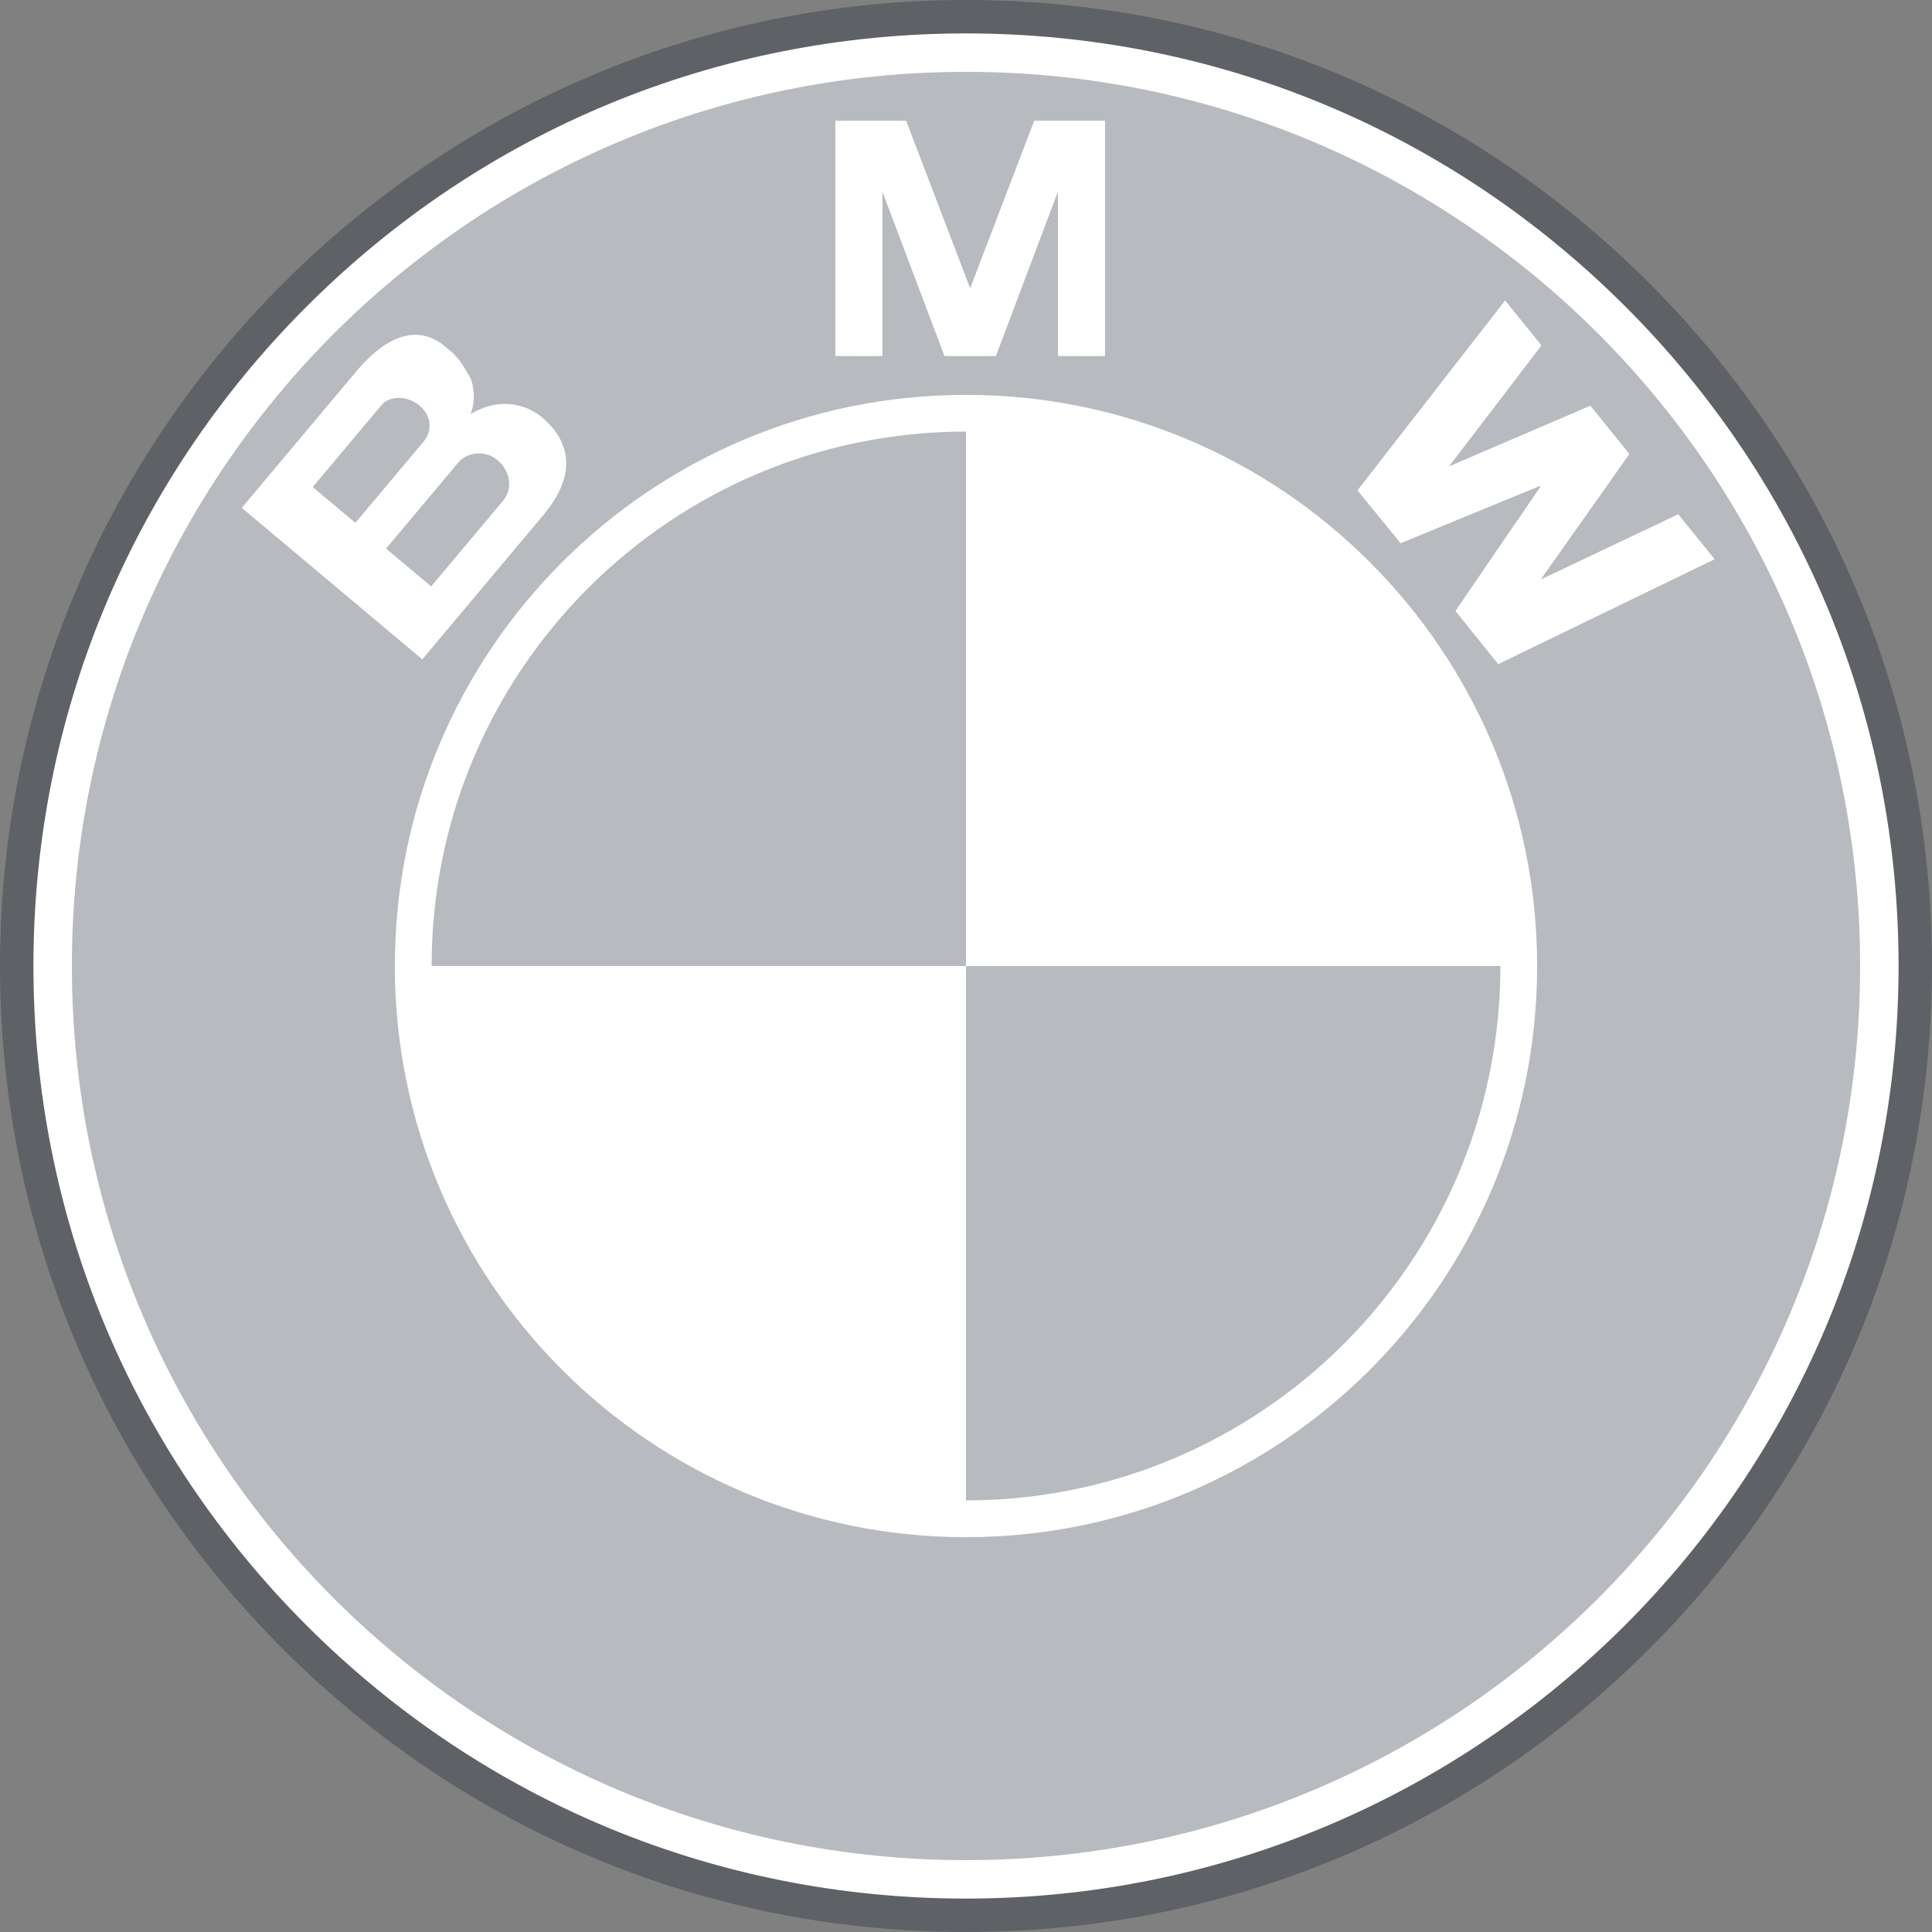 <svg width="60" height="60" viewBox="0 0 60 60" fill="none" xmlns="http://www.w3.org/2000/svg">
<rect x="0" y="0" width="60" height="60" fill="#808080" stroke="none"/>
<g clip-path="url(#clip0_145_42816)">
<path d="M30 60C38.013 60 45.547 56.879 51.213 51.213C56.879 45.547 60 38.013 60 30C60 21.987 56.879 14.453 51.213 8.787C45.547 3.121 38.013 0 30 0C13.458 0 0 13.458 0 30C0 38.013 3.121 45.547 8.787 51.213C14.453 56.879 21.987 60 30 60Z" fill="#101828" fill-opacity="0.3"/>
<path d="M1.038 30C1.038 22.264 4.051 14.991 9.521 9.521C14.991 4.051 22.264 1.038 30 1.038C37.736 1.038 45.009 4.051 50.479 9.521C55.949 14.991 58.962 22.264 58.962 30C58.962 45.97 45.97 58.962 30 58.962C22.264 58.962 14.991 55.95 9.521 50.479C4.051 45.009 1.038 37.736 1.038 30Z" fill="white"/>
<path d="M30 2.231C14.664 2.231 2.232 14.664 2.232 30C2.232 45.336 14.664 57.768 30 57.768C45.336 57.768 57.768 45.336 57.768 30C57.768 14.664 45.336 2.231 30 2.231Z" fill="#101828" fill-opacity="0.3"/>
<path d="M30 47.738C20.204 47.738 12.262 39.796 12.262 30C12.262 20.204 20.204 12.263 30 12.263C39.796 12.263 47.737 20.204 47.737 30C47.737 39.796 39.796 47.738 30 47.738Z" fill="white"/>
<path d="M13.404 30H30V13.403C20.834 13.403 13.404 20.834 13.404 30ZM30 30V46.596C39.166 46.596 46.596 39.166 46.596 30H30Z" fill="#101828" fill-opacity="0.3"/>
<path d="M16.965 13.077C16.377 12.505 15.468 12.333 14.615 12.862C14.778 12.44 14.711 12.009 14.625 11.771C14.257 11.101 14.129 11.017 13.826 10.762C12.845 9.94 11.813 10.642 11.075 11.522L7.509 15.772L13.115 20.477L16.876 15.994C17.736 14.97 17.868 13.955 16.965 13.077ZM30.929 11.057L32.854 5.954V11.057H34.318V3.748H32.119L30.119 8.981H30.14L28.14 3.748H25.942V11.057H27.405V5.954L29.331 11.057H30.929ZM50.603 14.098L47.848 17.998L52.119 15.971L53.25 17.367L46.527 20.626L45.2 18.974L47.844 15.107L47.829 15.088L43.497 16.871L42.157 15.229L46.742 9.331L47.873 10.727L45.002 14.483L49.39 12.6L50.603 14.098Z" fill="white"/>
<path d="M11.854 12.573C12.102 12.278 12.663 12.29 13.024 12.592C13.421 12.925 13.422 13.397 13.155 13.714L11.037 16.238L9.712 15.126L11.854 12.573ZM15.623 15.551L13.39 18.212L11.989 17.037L14.241 14.354C14.495 14.052 15.062 13.963 15.444 14.284C15.876 14.647 15.919 15.198 15.623 15.551Z" fill="#101828" fill-opacity="0.3"/>
</g>
<defs>
<clipPath id="clip0_145_42816">
<rect width="60" height="60" fill="white"/>
</clipPath>
</defs>
</svg>
